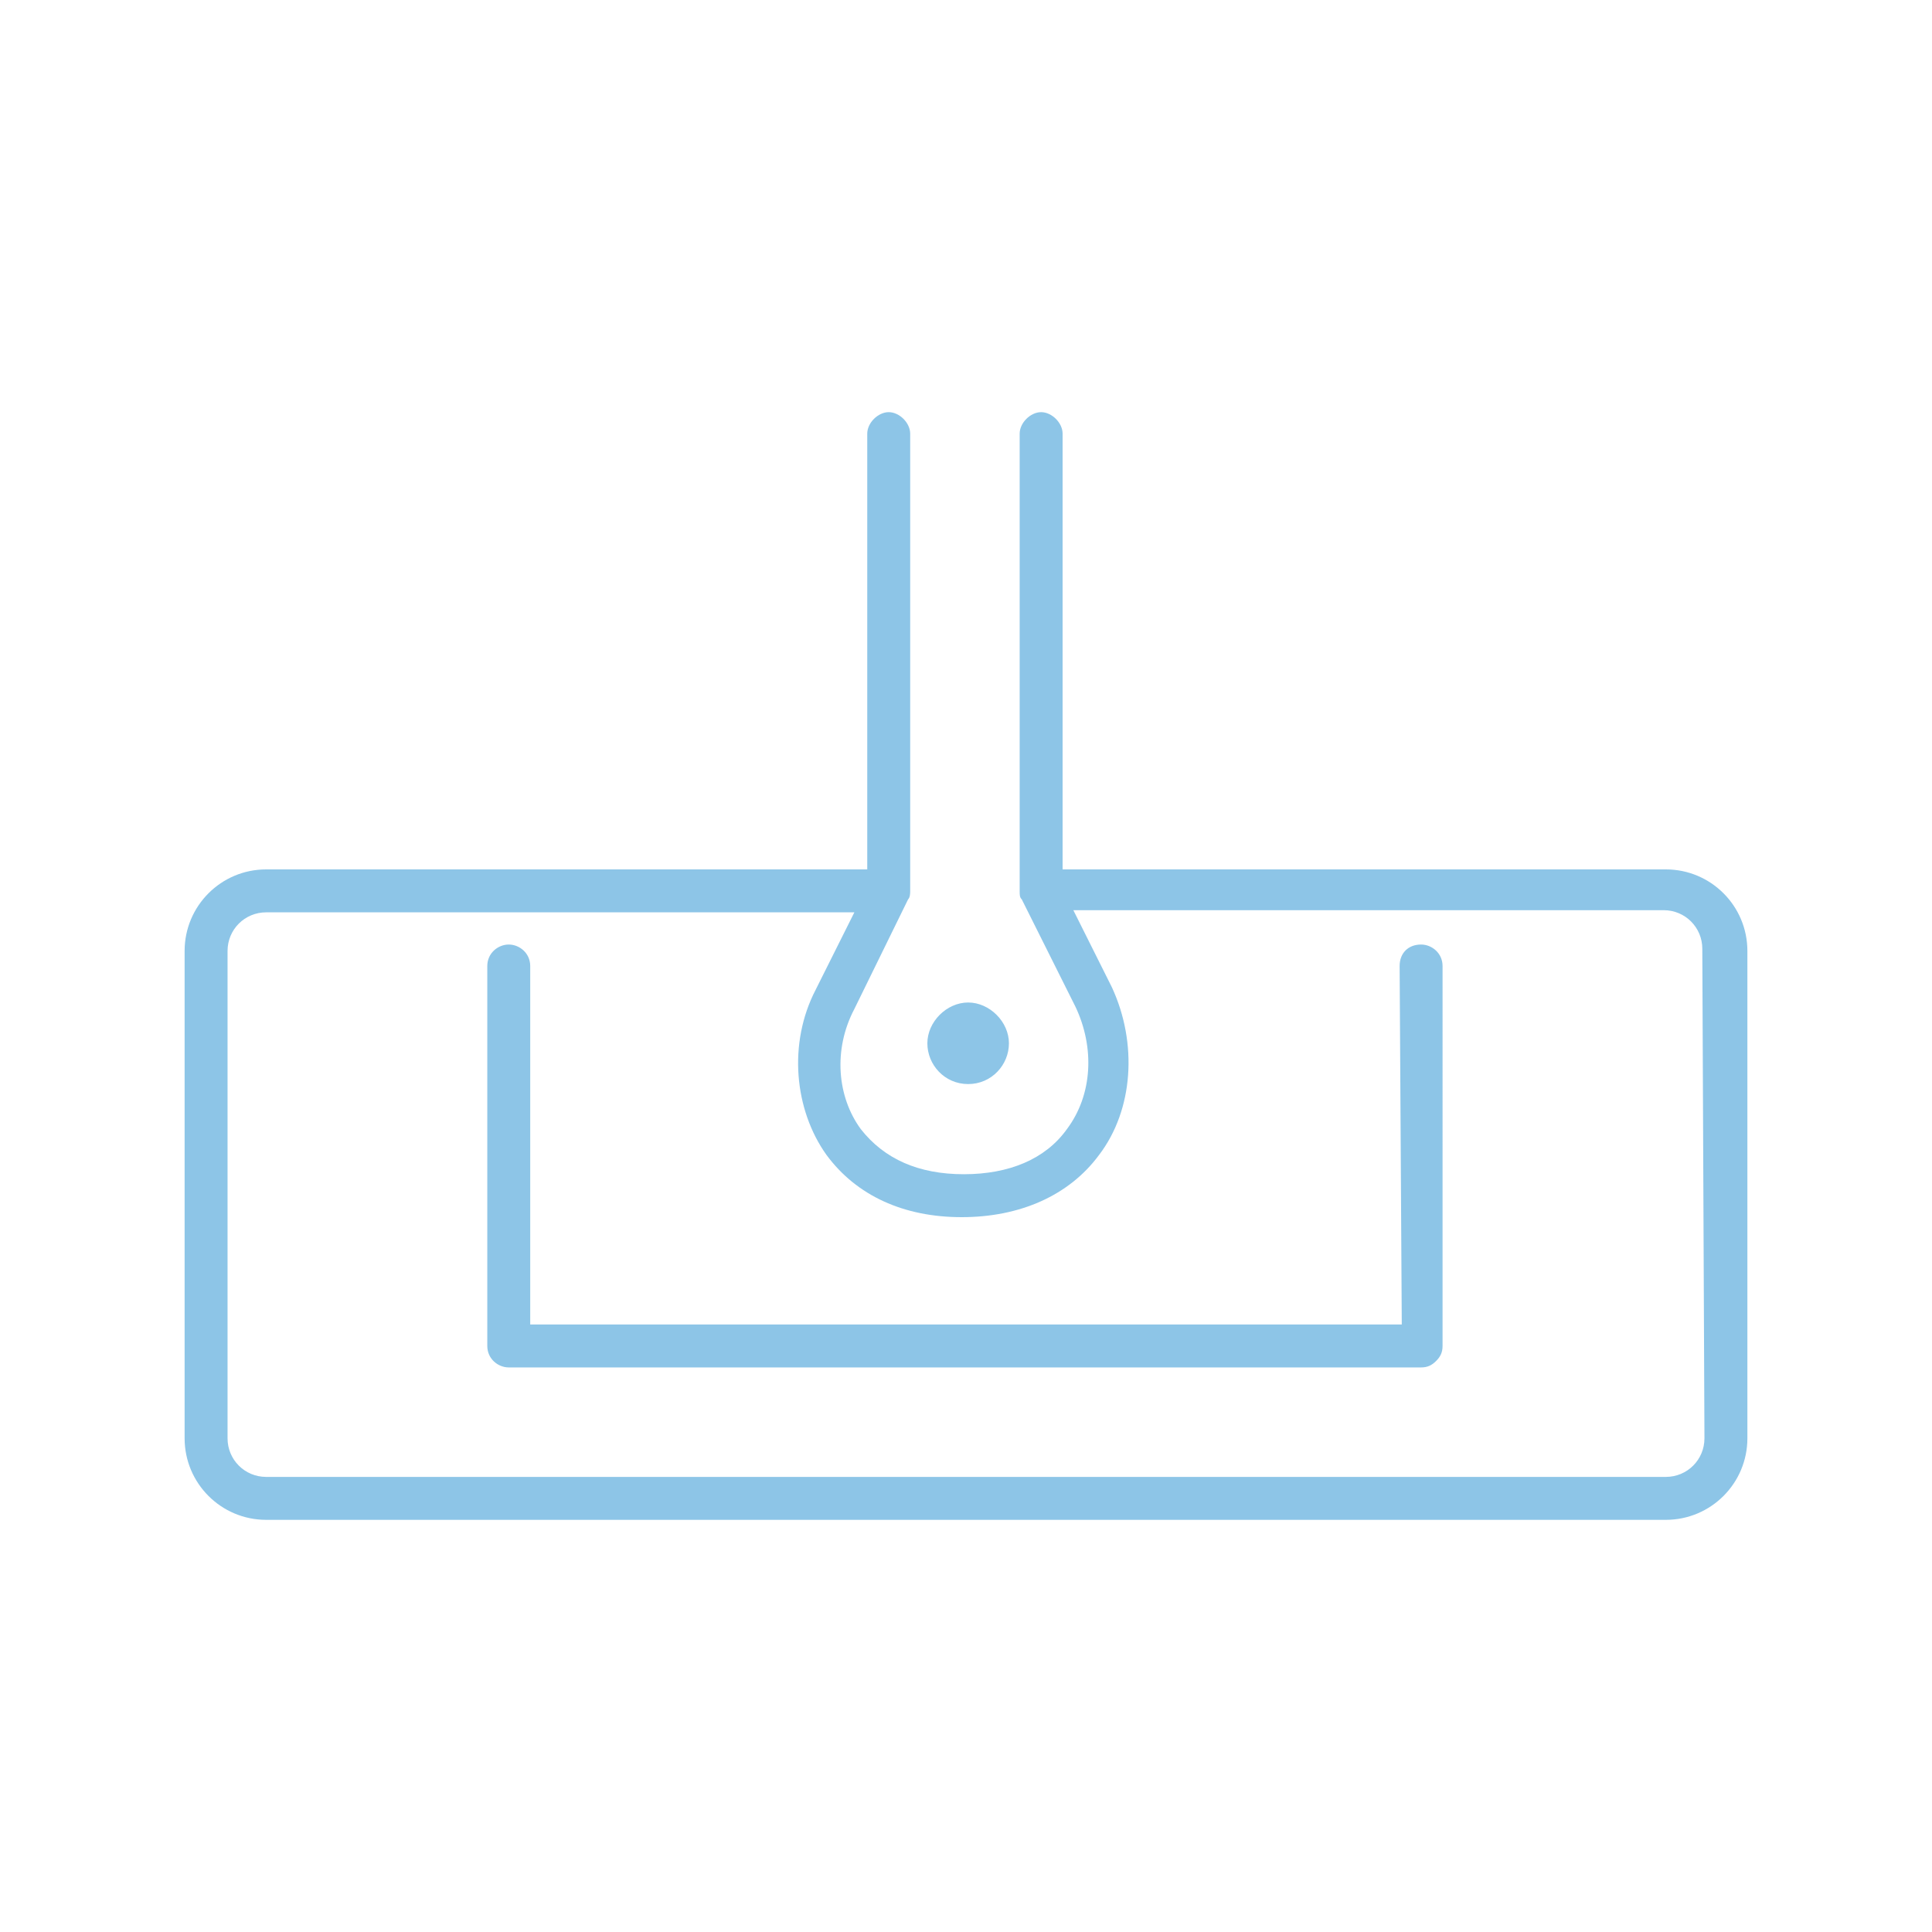<?xml version="1.0" encoding="utf-8"?>
<svg xmlns="http://www.w3.org/2000/svg" xmlns:xlink="http://www.w3.org/1999/xlink" version="1.1" id="Icons_DE" x="0px" y="0px" viewBox="0 0 90 90" style="enable-background:new 0 0 90 90;" xml:space="preserve" width="65535" height="65535">
<style type="text/css">
	.st0{fill:#8DC5E7;}
</style>
<path class="st0" d="M77.6,40.5H49.5V20.2c0-0.5-0.5-1-1-1s-1,0.5-1,1v21.3c0,0.2,0,0.3,0.1,0.4l2.5,5c0.9,1.9,0.8,4.1-0.4,5.7  c-1,1.4-2.7,2.1-4.8,2.1s-3.7-0.7-4.8-2.1c-1.1-1.5-1.3-3.7-0.3-5.6l2.5-5.1c0.1-0.1,0.1-0.3,0.1-0.4V20.2c0-0.5-0.5-1-1-1  s-1,0.5-1,1v20.3h-28c-2.1,0-3.8,1.7-3.8,3.8V67c0,2.1,1.7,3.8,3.8,3.8h65.2c2.1,0,3.8-1.7,3.8-3.8V44.3  C81.4,42.2,79.7,40.5,77.6,40.5z M79.4,67c0,1-0.8,1.8-1.8,1.8H12.4c-1,0-1.8-0.8-1.8-1.8V44.3c0-1,0.8-1.8,1.8-1.8h27.4l-1.8,3.6  c-1.3,2.5-1,5.6,0.5,7.7c1.4,1.9,3.6,2.9,6.3,2.9s5-1,6.4-2.9c1.6-2.1,1.8-5.2,0.6-7.8l-1.8-3.6h27.5c1,0,1.8,0.8,1.8,1.8L79.4,67  L79.4,67z M66.2,44L66.2,44c-0.6,0-1,0.4-1,1l0.1,16.7H24.7V45c0-0.6-0.5-1-1-1s-1,0.4-1,1v17.7c0,0.6,0.5,1,1,1h42.5  c0.3,0,0.5-0.1,0.7-0.3s0.3-0.4,0.3-0.7L67.2,45C67.2,44.4,66.7,44,66.2,44L66.2,44z M45.1,50.5c1.1,0,1.9-0.9,1.9-1.9  s-0.9-1.9-1.9-1.9s-1.9,0.9-1.9,1.9S44,50.5,45.1,50.5z M45.1,48.5v0.1C45.1,48.6,45.1,48.6,45.1,48.5L45.1,48.5L45.1,48.5z"/>
</svg>
